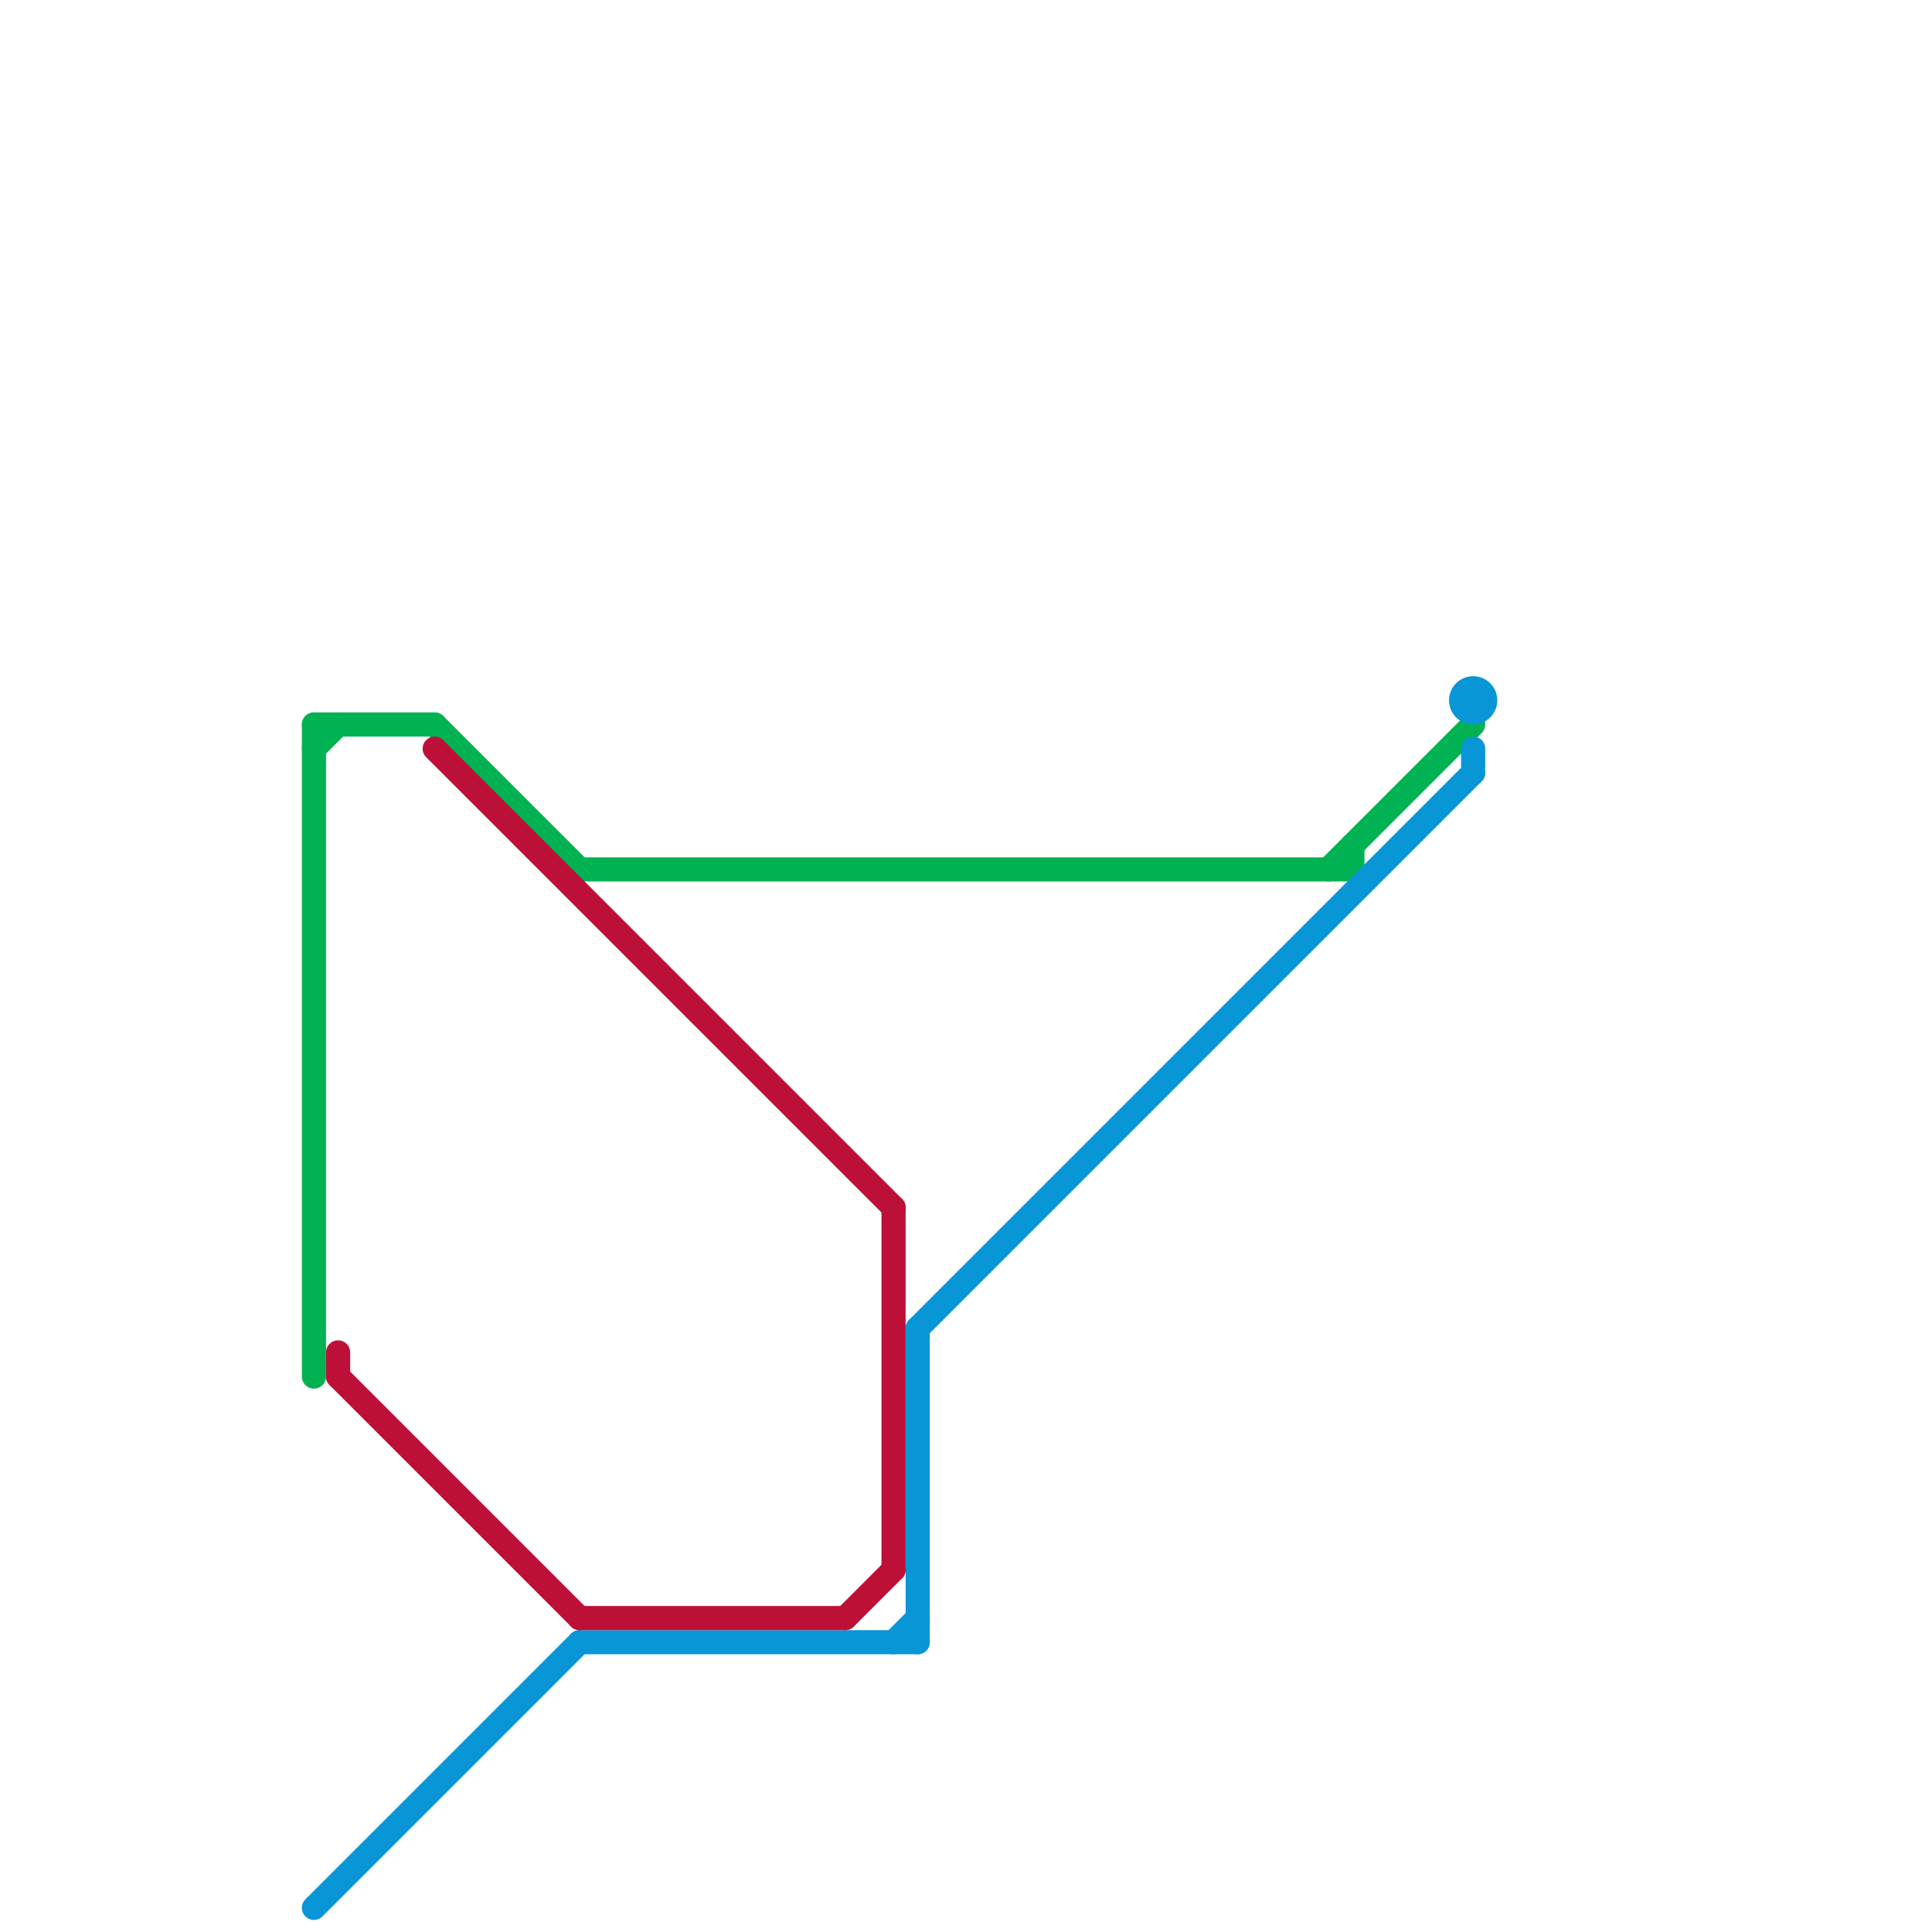 
<svg version="1.1" xmlns="http://www.w3.org/2000/svg" viewBox="0 0 80 80">
<style>text { font: 1px Helvetica; font-weight: 600; white-space: pre; dominant-baseline: central; } line { stroke-width: 1; fill: none; stroke-linecap: round; stroke-linejoin: round; } .c0 { stroke: #00b251 } .c1 { stroke: #0896d7 } .c2 { stroke: #bd1038 }</style><defs><g id="wm-xf"><circle r="1.2" fill="#000"/><circle r="0.9" fill="#fff"/><circle r="0.6" fill="#000"/><circle r="0.3" fill="#fff"/></g><g id="wm"><circle r="0.6" fill="#000"/><circle r="0.3" fill="#fff"/></g></defs><line class="c0" x1="18" y1="30" x2="24" y2="36"/><line class="c0" x1="56" y1="35" x2="56" y2="36"/><line class="c0" x1="13" y1="30" x2="18" y2="30"/><line class="c0" x1="24" y1="36" x2="56" y2="36"/><line class="c0" x1="55" y1="36" x2="61" y2="30"/><line class="c0" x1="13" y1="31" x2="14" y2="30"/><line class="c0" x1="13" y1="30" x2="13" y2="57"/><line class="c1" x1="24" y1="68" x2="38" y2="68"/><line class="c1" x1="37" y1="68" x2="38" y2="67"/><line class="c1" x1="38" y1="55" x2="38" y2="68"/><line class="c1" x1="13" y1="79" x2="24" y2="68"/><line class="c1" x1="61" y1="31" x2="61" y2="32"/><line class="c1" x1="38" y1="55" x2="61" y2="32"/><circle cx="61" cy="29" r="1" fill="#0896d7" /><line class="c2" x1="35" y1="67" x2="37" y2="65"/><line class="c2" x1="18" y1="31" x2="37" y2="50"/><line class="c2" x1="14" y1="57" x2="24" y2="67"/><line class="c2" x1="37" y1="50" x2="37" y2="65"/><line class="c2" x1="24" y1="67" x2="35" y2="67"/><line class="c2" x1="14" y1="56" x2="14" y2="57"/>
</svg>
